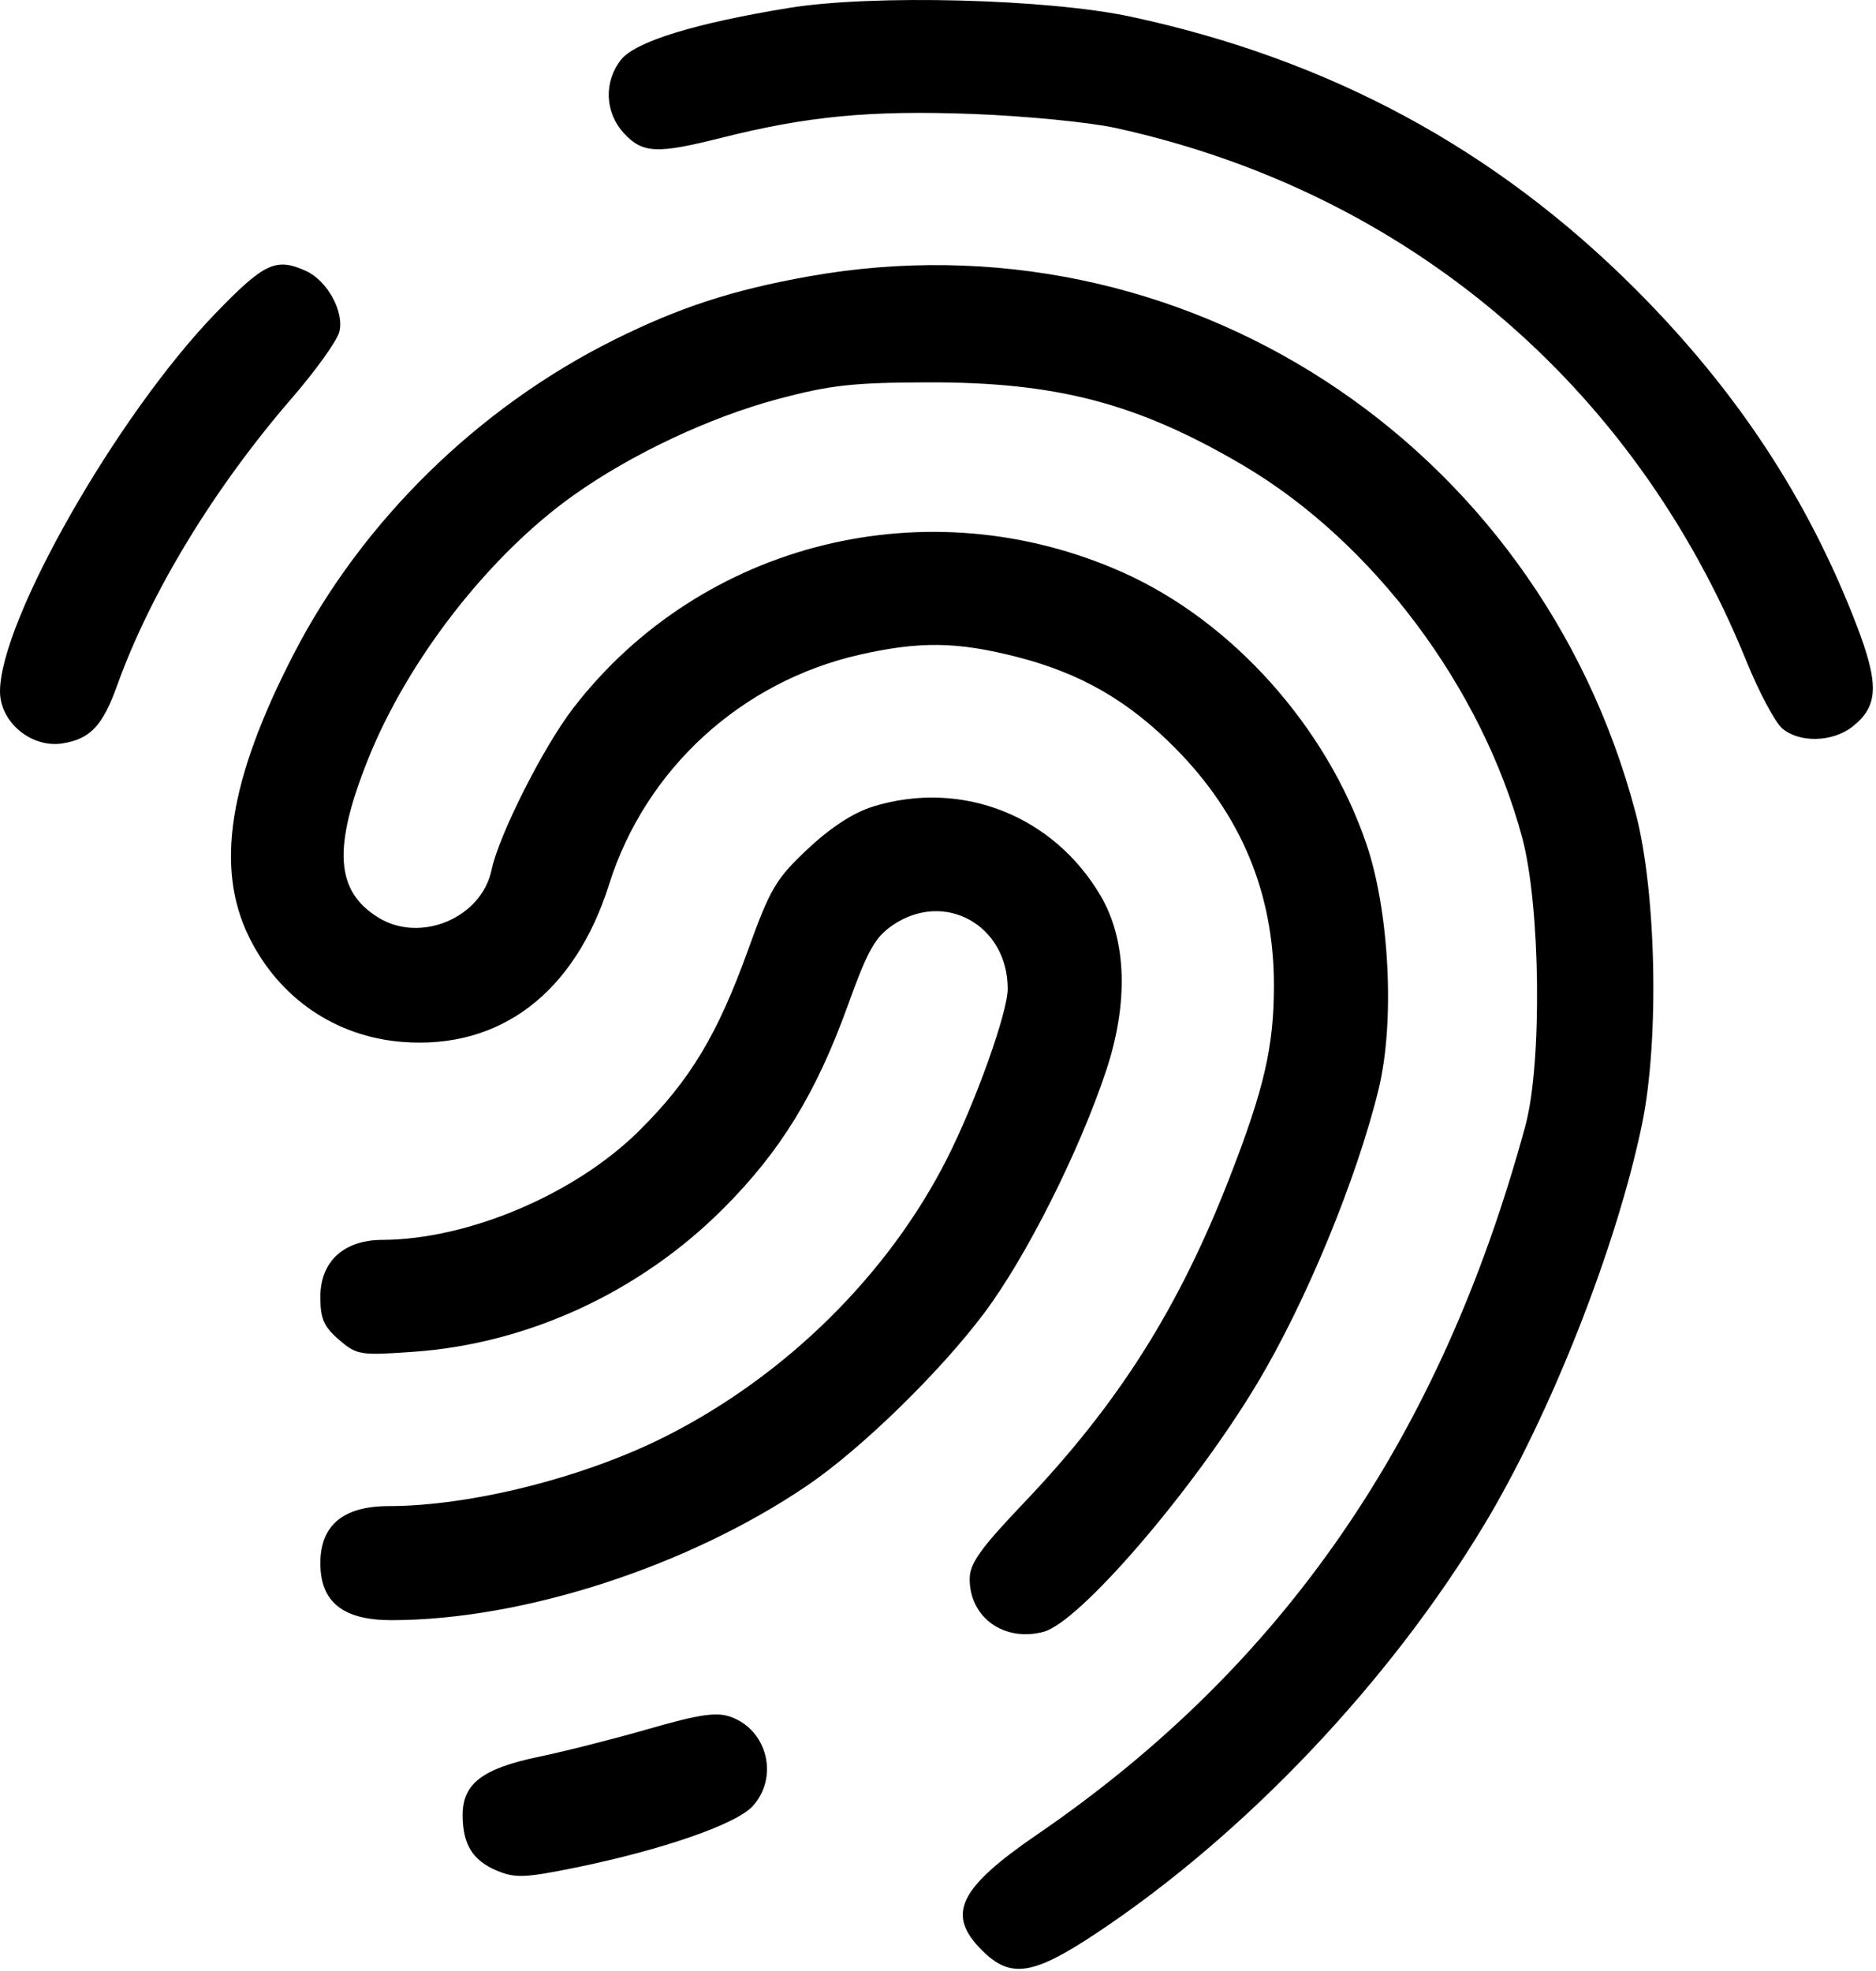 <?xml version="1.0" encoding="UTF-8"?> <svg xmlns="http://www.w3.org/2000/svg" width="296" height="311" viewBox="0 0 296 311" fill="none"> <path fill-rule="evenodd" clip-rule="evenodd" d="M124.524 1.245C109.68 3.656 100.232 6.569 97.983 9.428C95.236 12.919 95.432 17.773 98.452 21.032C101.401 24.215 103.632 24.317 113.833 21.745C127.383 18.331 137.319 17.384 153.357 17.98C161.685 18.291 171.875 19.285 176 20.189C221.829 30.232 257.784 60.587 275.487 104.179C277.497 109.129 280.059 113.966 281.182 114.929C283.908 117.268 289.139 117.144 292.288 114.667C296.399 111.433 296.528 107.986 292.892 98.54C285.258 78.704 273.976 61.574 258.042 45.624C235.946 23.506 209.81 9.385 178.5 2.649C165.367 -0.176 137.704 -0.896 124.524 1.245ZM34.004 49.446C18.48 65.516 0 97.944 0 109.116C0 113.981 4.977 118.107 9.885 117.31C14.253 116.601 16.199 114.534 18.48 108.179C23.738 93.526 33.793 76.99 46.064 62.812C49.826 58.468 53.192 53.761 53.545 52.356C54.335 49.206 51.643 44.292 48.288 42.764C43.55 40.605 41.715 41.464 34.004 49.446ZM127.5 43.633C115.545 45.775 107.149 48.519 96.866 53.642C75.404 64.338 57.156 82.24 46.338 103.215C36.098 123.068 33.913 136.911 39.29 147.861C44.021 157.495 52.913 163.585 63.471 164.423C78.921 165.65 90.708 156.666 96.111 139.545C101.85 121.363 116.95 107.539 135.697 103.305C145.155 101.169 151.018 101.254 160.443 103.664C170.526 106.243 178.07 110.598 185.5 118.129C195.868 128.638 201 141 201 155.466C201 165.197 199.474 171.802 193.944 186C185.964 206.489 176.453 221.51 161.551 237.159C154.652 244.405 153 246.728 153 249.187C153 255.281 158.449 259.165 164.671 257.508C170.339 255.997 188.136 235.323 198.264 218.481C206.006 205.607 214.065 186.096 217.533 171.829C220.104 161.251 219.231 143.859 215.593 133.179C209.289 114.672 194.438 98.085 177.274 90.382C146.568 76.602 110.689 85.442 90.422 111.78C85.717 117.895 78.711 131.784 77.556 137.288C75.965 144.864 66.34 148.906 59.684 144.793C52.932 140.62 52.486 133.808 58.05 119.875C64.343 104.118 77.146 87.656 90.496 78.156C99.629 71.657 112.021 65.826 122.792 62.956C130.994 60.77 134.672 60.364 146.5 60.34C166.775 60.297 179.541 63.661 196.1 73.407C216.581 85.463 233.797 108.42 240.174 132.179C243.076 142.992 243.348 167.837 240.672 177.679C227.306 226.843 202.489 262.884 163.704 289.457C151.234 298 149.267 302.1 154.923 307.756C159.444 312.277 162.941 311.754 173.029 305.048C196.454 289.477 219.229 265.472 234.22 240.551C244.673 223.175 255.103 196.68 259.089 177.379C261.829 164.111 261.345 140.704 258.074 128.293C242.623 69.674 186.232 33.112 127.5 43.633ZM137.771 127.273C134.687 128.221 131.102 130.546 127.471 133.953C122.428 138.685 121.534 140.196 118.021 149.933C113.2 163.293 108.915 170.416 100.902 178.389C90.818 188.423 73.938 195.605 60.306 195.662C54.217 195.687 50.545 199.079 50.545 204.679C50.545 208.1 51.098 209.366 53.485 211.42C56.298 213.84 56.806 213.921 65.301 213.318C83.342 212.038 100.948 203.897 114.083 190.762C123.171 181.674 128.762 172.551 133.792 158.606C136.921 149.929 138.083 147.866 140.913 145.958C149.069 140.462 159 146 159 156.044C159 159.738 153.933 173.924 149.443 182.802C140.171 201.133 124.004 217.097 105 226.685C92.137 233.175 74.286 237.665 61.306 237.675C54.157 237.681 50.545 240.703 50.545 246.679C50.545 252.823 54.124 255.681 61.806 255.673C82.512 255.652 108.531 247.221 127.365 234.431C135.873 228.654 148.32 216.517 155.315 207.179C161.918 198.364 170.301 181.686 174.532 168.949C178.08 158.268 177.772 148.378 173.673 141.384C166.23 128.683 151.723 122.982 137.771 127.273ZM102.462 272.803C96.983 274.382 89.125 276.378 85 277.237C76.114 279.088 73 281.471 73 286.419C73 291.064 74.566 293.6 78.434 295.216C81.285 296.407 82.888 296.341 90.885 294.703C104.548 291.903 116.15 287.876 118.75 285.03C122.943 280.441 121.073 272.946 115.227 270.908C113.03 270.142 110.271 270.551 102.462 272.803Z" fill="black"></path> </svg> 
